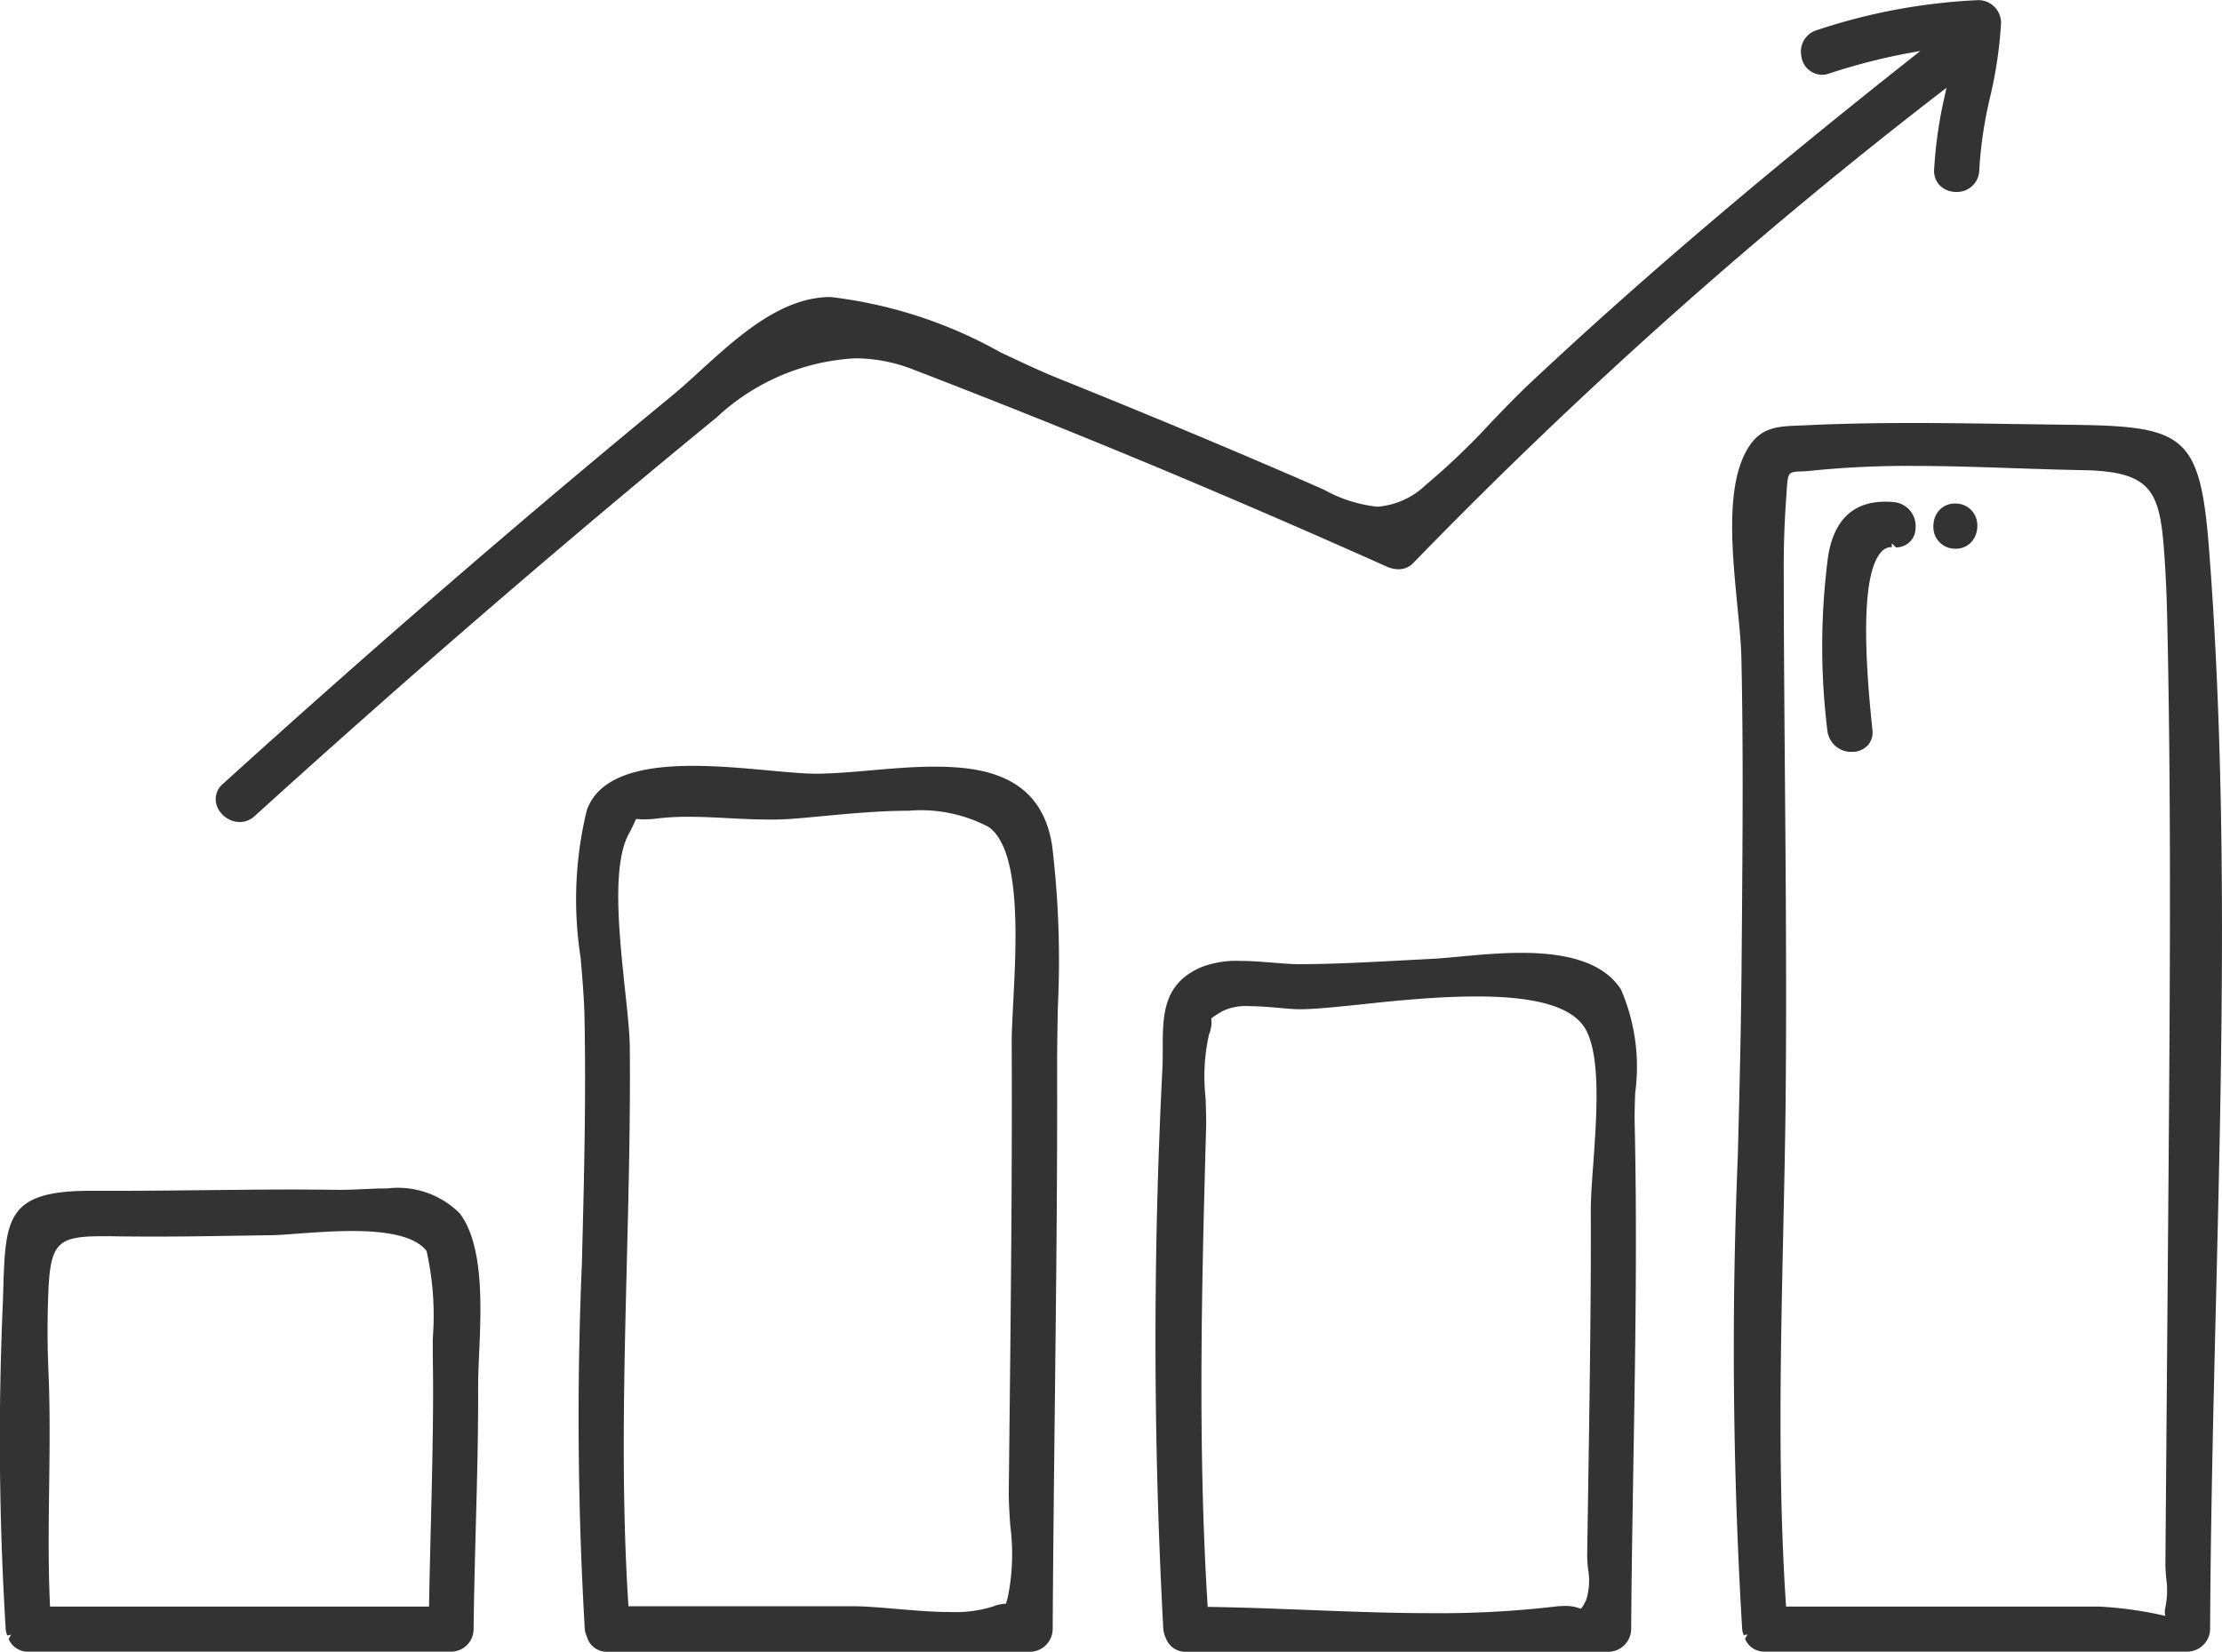 <svg id="Icone1" xmlns="http://www.w3.org/2000/svg" width="59.045" height="43.9" viewBox="0 0 59.045 43.9">
  <path id="Tracé_8745" data-name="Tracé 8745" d="M144.145,272.579c-.234,0-.467.011-.688.021-.19.008-.372.017-.593.017-.006,0-.822-.009-1.225-.009-.765,0-1.529.009-2.294.017s-1.528.017-2.292.017l-.789,0c-2.252,0-2.273.729-2.331,2.678l-.01.312A82.51,82.51,0,0,0,134,284.3a.554.554,0,0,0,.042.161l.1-.022h0l-.063.116a.548.548,0,0,0,.521.336l2.377,0,8.856,0a.6.6,0,0,0,.6-.6c.01-.9.034-1.8.058-2.707.034-1.245.067-2.489.062-3.734,0-.244.012-.539.026-.863.055-1.225.131-2.9-.517-3.748A2.324,2.324,0,0,0,144.145,272.579Zm-4.051,1.258.909-.014c.209,0,.481-.022.787-.045.431-.031.93-.067,1.418-.067,1.049,0,1.7.174,1.975.531a7.825,7.825,0,0,1,.165,2.327c0,.2,0,.364,0,.466.016.816.008,1.631-.006,2.445-.011.7-.029,1.395-.046,2.091s-.035,1.414-.047,2.121H135.178c-.052-1.062-.037-2.14-.024-3.183.013-1,.026-2.037-.018-3.059-.03-.688-.032-1.357-.006-2.046.052-1.365.225-1.554,1.432-1.554l.215,0q.528.009,1.054.009C138.586,273.861,139.339,273.849,140.094,273.837Z" transform="translate(-133.848 -240.994)" fill="#333"/>
  <path id="Tracé_8746" data-name="Tracé 8746" d="M158.681,261.37c-.563,0-1.148.05-1.714.1-.477.042-.938.081-1.409.088-.331,0-.772-.041-1.265-.086-.634-.058-1.352-.124-2.041-.124-1.609,0-2.528.385-2.81,1.177a10.021,10.021,0,0,0-.165,3.923c.044.512.085,1.006.1,1.456.049,2.214-.01,4.476-.066,6.662a96.175,96.175,0,0,0,.077,9.735.547.547,0,0,0,.04.154l.037.1a.548.548,0,0,0,.523.339l2.376,0,8.857,0a.611.611,0,0,0,.6-.6c.011-1.961.034-3.922.056-5.883.035-3.045.07-6.09.062-9.135,0-.5.009-1.015.02-1.532a25.582,25.582,0,0,0-.153-4.277C161.52,261.608,159.986,261.37,158.681,261.37Zm-8.115,1.77c.1-.186.147-.3.186-.382a1.674,1.674,0,0,0,.212.013,2.765,2.765,0,0,0,.35-.024,6.767,6.767,0,0,1,.826-.045c.358,0,.724.019,1.087.038s.71.036,1.147.036h.019c.378,0,.867-.049,1.4-.1.69-.064,1.472-.135,2.2-.135a3.862,3.862,0,0,1,2.121.429c.87.6.743,3.04.659,4.653-.022.434-.042.816-.041,1.1.012,2.725-.01,5.448-.037,8.171l-.041,3.763c0,.253.017.556.039.875a5.8,5.8,0,0,1-.067,1.926c-.02.061-.034.113-.045.158h-.012a1.012,1.012,0,0,0-.334.074,3.336,3.336,0,0,1-1.128.148c-.469,0-.977-.044-1.45-.084-.419-.036-.812-.07-1.128-.07h-5.981c-.2-3.047-.117-6.168-.042-9.184.046-1.848.094-3.757.078-5.628,0-.4-.061-.949-.128-1.58C150.3,265.814,150.1,263.966,150.566,263.14Z" transform="translate(-133.848 -240.994)" fill="#333"/>
  <path id="Tracé_8747" data-name="Tracé 8747" d="M177.3,270.037a5.169,5.169,0,0,0-.38-2.749c-.424-.652-1.289-.97-2.642-.97-.573,0-1.141.053-1.642.1-.274.025-.523.049-.732.059l-.791.042c-.9.047-1.822.1-2.742.1-.208,0-.446-.019-.7-.04-.284-.022-.583-.047-.874-.047a2.594,2.594,0,0,0-1.035.17c-1.014.441-1.015,1.277-1.017,2.163,0,.158,0,.319-.006.482a141.987,141.987,0,0,0,.022,14.955.909.909,0,0,0,.079.259.55.55,0,0,0,.52.333l2.374,0,8.859,0a.611.611,0,0,0,.6-.6c.01-1.506.036-3.013.061-4.519.05-2.944.1-5.988.031-8.981C177.282,270.571,177.29,270.314,177.3,270.037Zm-11.4.849c0-.212-.006-.463-.018-.728a5.137,5.137,0,0,1,.093-1.672.837.837,0,0,0,.06-.426,2.472,2.472,0,0,1,.314-.2,1.449,1.449,0,0,1,.709-.125c.267,0,.553.027.805.049.2.018.385.033.521.033.383,0,.96-.059,1.628-.128.913-.1,2.051-.212,3.076-.212,1.634,0,2.584.293,2.907.895.394.738.28,2.312.189,3.576-.035.474-.065.9-.064,1.217.007,2.087-.021,4.173-.052,6.26l-.044,2.912c0,.092.009.215.021.349a1.714,1.714,0,0,1-.051.84c-.064.123-.115.222-.15.222h0a1.05,1.05,0,0,0-.412-.072,2.378,2.378,0,0,0-.259.016,26.425,26.425,0,0,1-3.269.176c-1.108,0-2.229-.044-3.339-.087-.885-.034-1.764-.068-2.625-.08C165.666,279.393,165.788,274.875,165.9,270.886Z" transform="translate(-133.848 -240.994)" fill="#333"/>
  <path id="Tracé_8748" data-name="Tracé 8748" d="M192.553,255.644c-.24-3.137-.651-3.327-3.769-3.361l-1.377-.019c-.911-.014-1.828-.028-2.742-.028-.936,0-1.87.015-2.79.059l-.19.008c-.626.023-1.078.041-1.427.668-.549.984-.386,2.658-.242,4.134.05.518.1,1,.106,1.4.051,2.3.032,4.643.015,6.908l-.009,1.06c-.012,1.73-.055,3.471-.1,5.215a124.271,124.271,0,0,0,.115,12.61.514.514,0,0,0,.041.154l.1-.019h0l-.065.116a.55.55,0,0,0,.525.341l2.371,0,8.862,0a.611.611,0,0,0,.6-.6c.014-2.888.086-5.845.156-8.7C192.893,269.025,193.058,262.238,192.553,255.644Zm-11.32,18.129c.028-1.287.057-2.572.067-3.849.024-2.787,0-5.619-.022-8.358-.015-1.841-.03-3.683-.031-5.524,0-.572.019-1.149.059-1.721l.015-.224c.036-.556.036-.556.379-.575.1,0,.222-.011.373-.027a25.163,25.163,0,0,1,2.607-.118c.911,0,1.832.031,2.737.062.6.02,1.2.04,1.777.05,1.932.036,2.062.618,2.181,2.453.049.744.063,1.491.078,2.268.091,4.684.054,9.45.019,14.059l-.083,10.3c0,.1.009.218.019.352a2.246,2.246,0,0,1-.021.8.457.457,0,0,0,0,.219,10.235,10.235,0,0,0-1.763-.248h-.964l-7.351,0C181.088,280.409,181.162,277.036,181.233,273.773Z" transform="translate(-133.848 -240.994)" fill="#333"/>
  <path id="Tracé_8749" data-name="Tracé 8749" d="M171,256.124a.546.546,0,0,0,.407-.171,131.053,131.053,0,0,1,14.164-12.625l-.034.165a11.554,11.554,0,0,0-.294,2.016.556.556,0,0,0,.15.412.612.612,0,0,0,.437.174.591.591,0,0,0,.613-.58,11.023,11.023,0,0,1,.287-1.938,11.282,11.282,0,0,0,.292-1.98.606.606,0,0,0-.6-.6h0a15.793,15.793,0,0,0-4.3.8.592.592,0,0,0-.408.678.563.563,0,0,0,.542.507.6.6,0,0,0,.193-.032,16.048,16.048,0,0,1,2.427-.6c-4.139,3.266-7.436,6.074-10.356,8.814-.363.341-.714.707-1.066,1.074a18.382,18.382,0,0,1-1.721,1.646,2.078,2.078,0,0,1-1.285.577,3.7,3.7,0,0,1-1.406-.446l-.371-.164c-2.208-.961-4.461-1.9-6.7-2.8-.479-.193-1-.439-1.54-.695a12.105,12.105,0,0,0-4.512-1.468c-1.312,0-2.456,1.043-3.465,1.962-.261.239-.512.467-.752.665-3.921,3.221-7.935,6.691-11.93,10.312a.527.527,0,0,0-.155.6.663.663,0,0,0,.6.415.586.586,0,0,0,.4-.161c4.1-3.719,8.236-7.287,12.282-10.6a5.844,5.844,0,0,1,3.674-1.564,4.234,4.234,0,0,1,1.527.292q1.994.767,3.975,1.568c2.755,1.113,5.574,2.314,8.618,3.673A.786.786,0,0,0,171,256.124Z" transform="translate(-133.848 -240.994)" fill="#333"/>
  <path id="Tracé_8750" data-name="Tracé 8750" d="M183.055,260.977a.571.571,0,0,0,.427-.175.517.517,0,0,0,.121-.412l-.01-.105c-.271-2.585-.189-4.138.241-4.616a.373.373,0,0,1,.285-.136v-.091h.009l.1.1a.513.513,0,0,0,.522-.522.636.636,0,0,0-.568-.68q-.125-.012-.24-.012c-.85,0-1.36.486-1.515,1.447a18.3,18.3,0,0,0-.02,4.638A.637.637,0,0,0,183.055,260.977Z" transform="translate(-133.848 -240.994)" fill="#333"/>
  <path id="Tracé_8751" data-name="Tracé 8751" d="M185.807,255.577a.557.557,0,0,0,.438-.19.628.628,0,0,0,.145-.41.573.573,0,0,0-.583-.6.558.558,0,0,0-.438.19.627.627,0,0,0-.145.409A.573.573,0,0,0,185.807,255.577Z" transform="translate(-133.848 -240.994)" fill="#333"/>
</svg>
